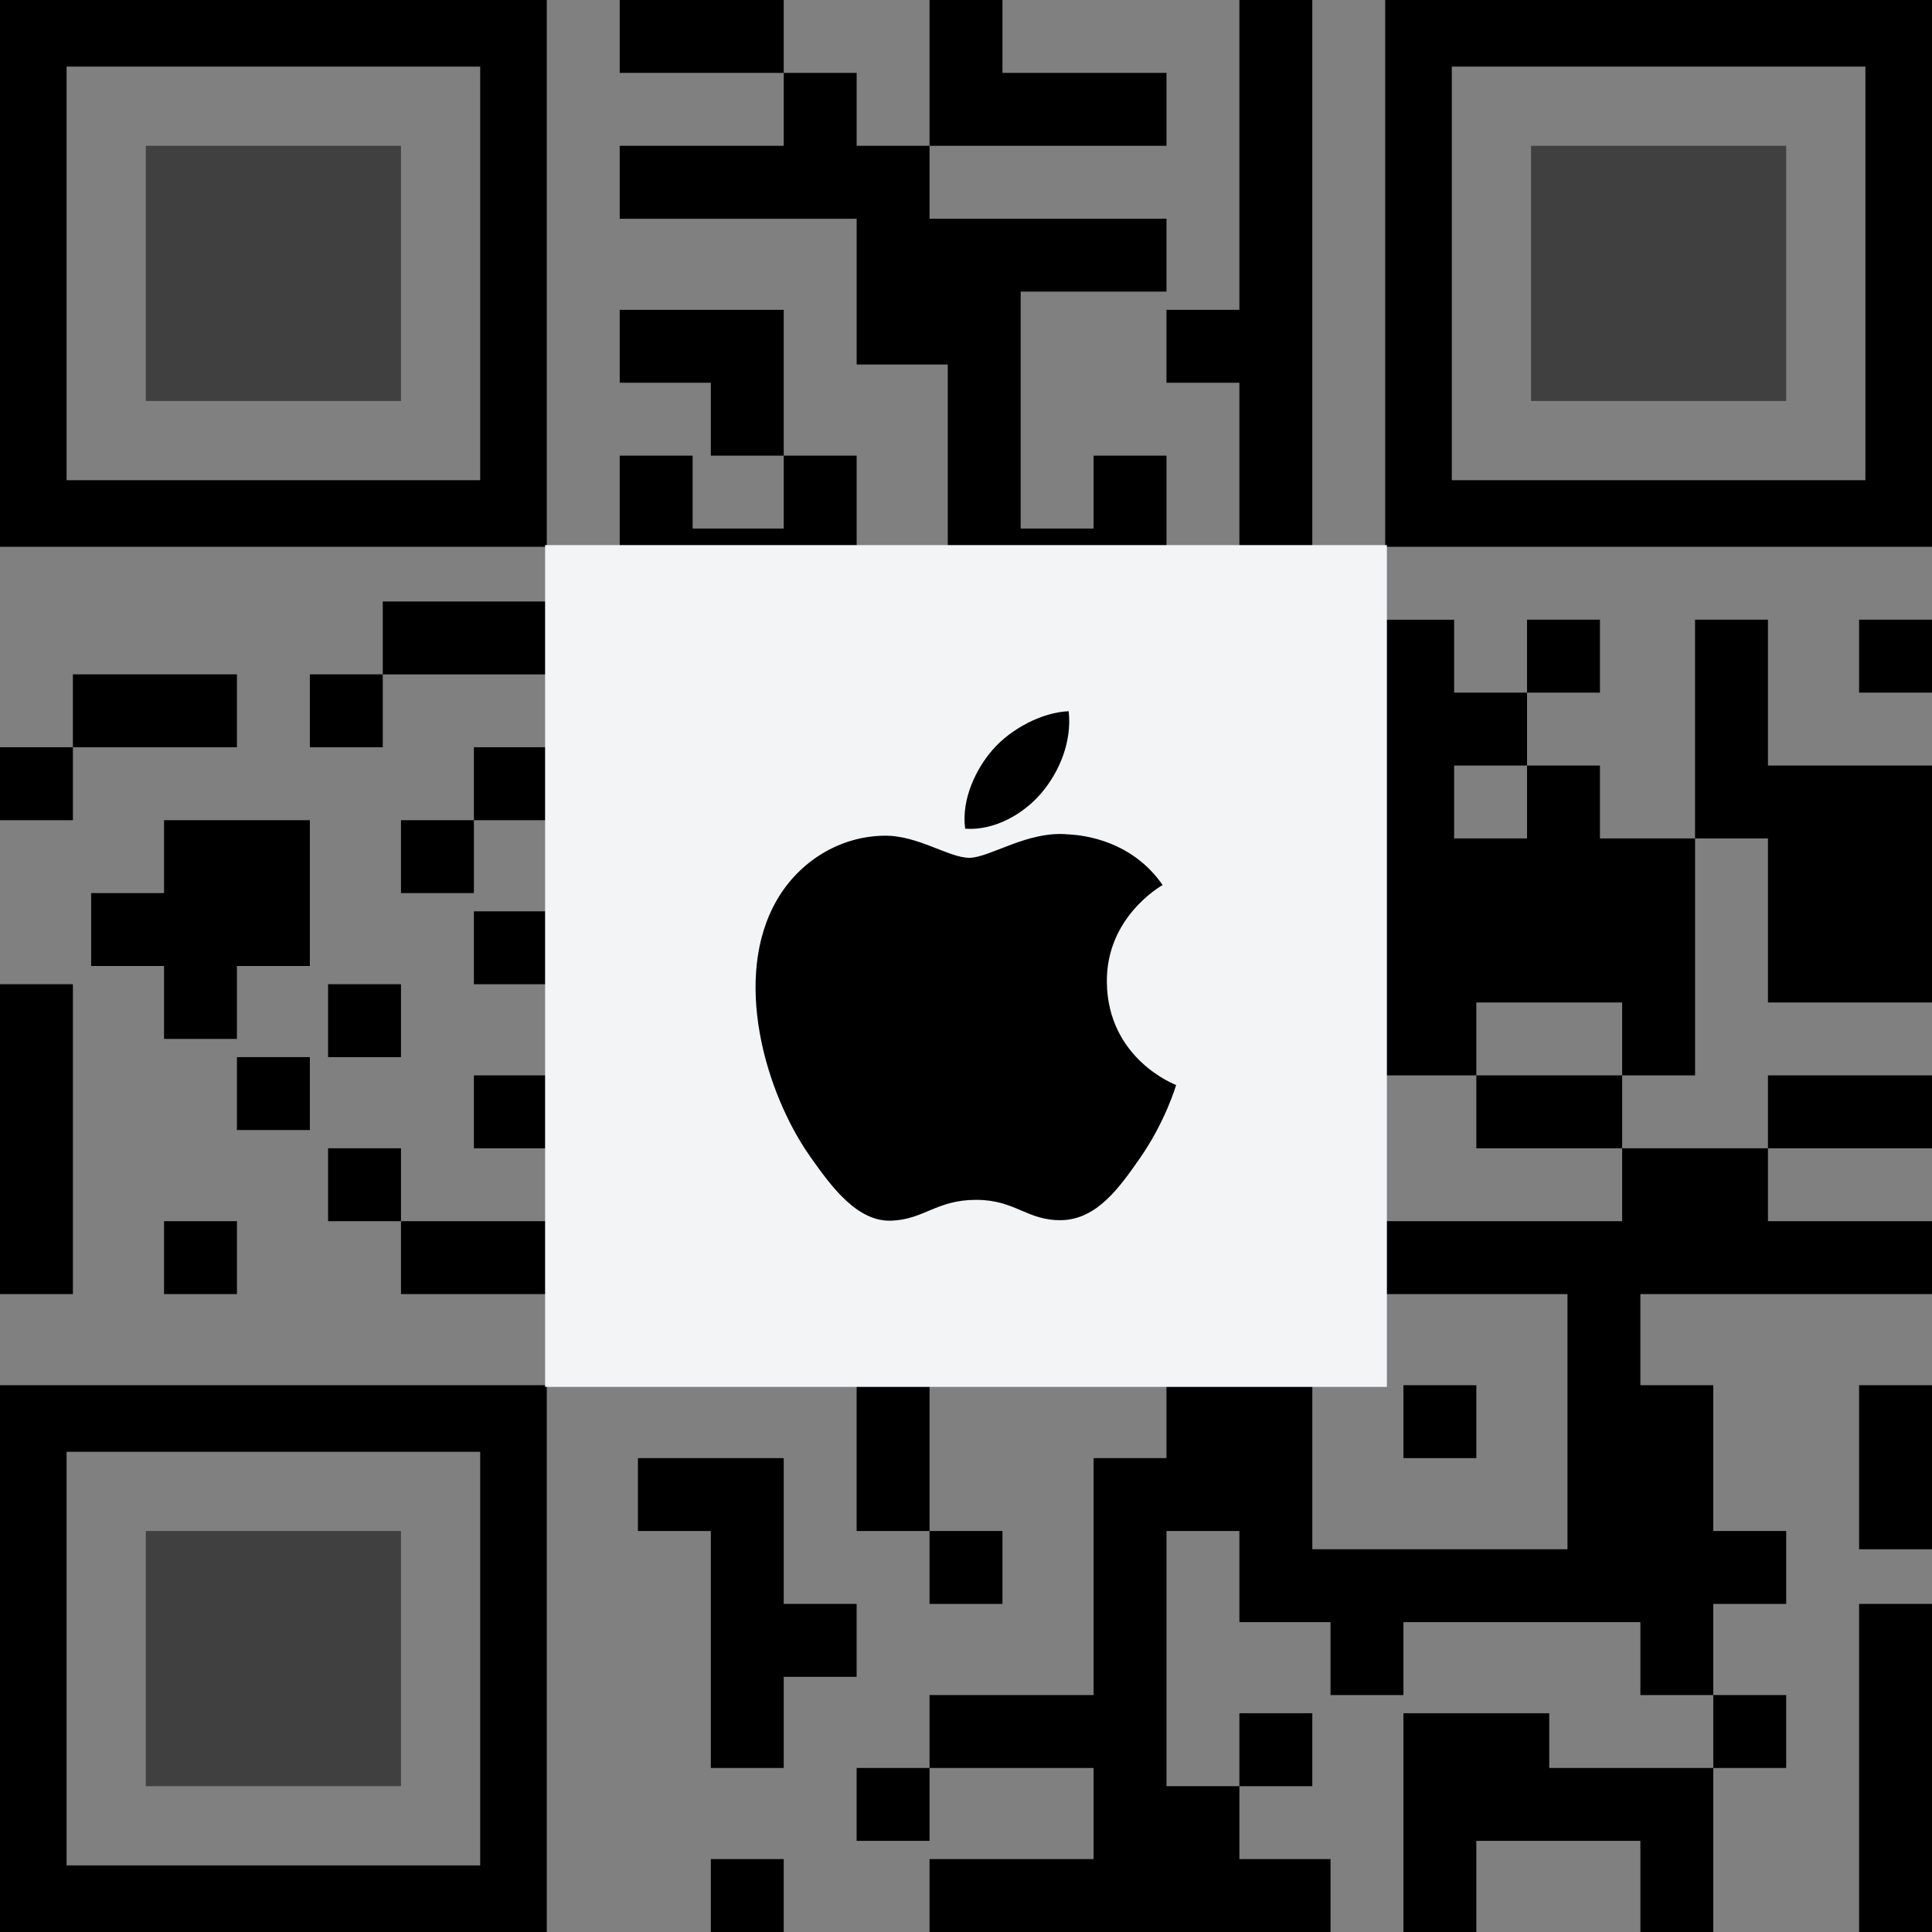 <svg width="140" height="140" viewBox="0 0 140 140" xmlns="http://www.w3.org/2000/svg">
    <rect x="0" y="0" width="140" height="140" fill="#808080" stroke="none"/>
    <g fill="none" fill-rule="evenodd">
        <path d="M112.264 124.15v3.963h11.887V140h-5.283v-6.604H106.98V140h-5.283v-15.85h10.566zM140 116.227V140h-5.283v-23.774H140zm-83.208 18.491V140H51.51v-5.283h5.283zm59.146-79.245v5.283h6.892v17.17h-5.283v-5.283h-10.566v5.283h-6.892v5.283h-3.674v5.283h21.132v-5.283h10.566v5.283H140v5.283h-21.132v6.603h5.283v10.566h5.283v5.283h-5.283v6.604h-5.283v-5.283h-17.17v5.283h-5.283v-5.283h-6.604v-6.604h-5.283v18.491h5.283v5.283h6.604V140H67.358v-5.283h11.887v-6.604H67.358v5.283h-5.283v-5.283h5.283v-5.283h11.887v-17.17h5.283v-5.283h5.283v-6.603l-6.604-.001v6.604h-5.282V89.811h-5.283v10.566h-5.284v-5.283h-5.283v5.283h-5.283v-5.283h5.283V83.208h-5.283v-5.283H51.51v5.283h5.283v11.886H51.51v5.283h-5.283V77.925h5.283V66.038h-6.603v-5.283h17.17v11.887h5.282V60.755h5.284v17.17h5.283V66.038h5.283l-.001 11.886h11.887v-17.17h4.995V44.907h5.283v5.283h5.283v5.283h-5.283v5.283h5.283v-5.283h5.283zM95.094 124.15v5.283h-5.283v-5.283h5.283zm34.34-1.32v5.282h-5.283v-5.283h5.283zm-72.642-17.17v10.565h5.283v5.283h-5.283v6.604H51.51v-17.17h-5.283v-5.283h10.566zm15.85 5.282v5.283h-5.284v-5.283h5.284zM140 100.377v11.887h-5.283v-11.887H140zm-26.415-6.603h-18.49v18.49h18.49v-18.49zm-46.227 6.603v10.566h-5.283v-10.566h5.283zm39.623 0v5.283h-5.283v-5.283h5.283zm-15.849-17.17h-7.925v5.283h7.925v-5.282zM140 77.926v5.283h-11.887v-5.283H140zm-22.453 0v5.283h-10.566v-5.283h10.566zm-50.189 0h-5.283v5.283h5.283v-5.283zm60.755-33.02v10.567H140v17.17h-11.887V60.755h-5.283v-15.85h5.283zm-38.302 15.85v5.283h-5.283v-5.283h5.283zM50.19 33.019v5.283h6.603v-5.283h5.283v11.887h5.283v5.283h5.284v5.283h-5.284v5.283h-5.283V50.189h-5.283v-6.604H44.906V33.019h5.283zM95.094 0v60.755h-5.283V48.868h-5.283v6.604h-5.283v-6.604h-5.283v-5.283H68.68v-17.17h-6.604V15.85h-17.17v-5.283h11.887V5.283h5.283v5.283h5.283v5.283h17.17v5.283H73.962v17.17h5.283v-5.283h5.283v10.566h5.283v-15.85h-5.283v-5.282h5.283V0h5.283zm20.844 44.906v5.283h-5.283v-5.283h5.283zm24.062 0v5.283h-5.283v-5.283H140zM56.792 22.453v10.566H51.51v-5.283h-6.603v-5.283h11.886zM72.642 0v5.283h11.886v5.283h-17.17V0h5.284zm-15.85 0v5.283H44.906V0h11.886zM27.736 43.585h11.887v5.283H27.736v-5.283zM0 71.32h5.283v22.453H0V71.32zm22.453-22.453h5.283v5.283h-5.283v-5.283zm-17.17 0H17.17v5.283H5.283v-5.283zM0 54.15h5.283v5.283H0v-5.283zm34.34 0h5.283v5.283H34.34v-5.283zm-5.283 5.283h5.283v5.283h-5.283v-5.283zm5.283 6.604h5.283v5.283H34.34v-5.283zM6.604 70v-5.283h15.849V70H17.17v5.283h-5.283V70H6.604zm17.17 1.32h5.283v5.284h-5.283V71.32zm-6.604 5.284h5.283v5.283H17.17v-5.283zm6.604 6.604h5.283v5.283h-5.283v-5.283zM11.887 88.49h5.283v5.283h-5.283V88.49zM34.34 77.925h5.283v5.283H34.34v-5.283zM29.057 88.49h10.566v5.283H29.057V88.49zm-17.17-29.057h10.566v5.283H11.887v-5.283z" fill="#000"/>
        <path d="M10.566 10.566h18.49v18.49h-18.49v-18.49zm0 100.377h18.49v18.491h-18.49v-18.49zM110.943 10.566h18.491v18.49h-18.49v-18.49z" fill="#000" opacity=".5"/>
        <path d="M37.21 102.79v34.797H2.413V102.79H37.21zm0-100.377V37.21H2.413V2.413H37.21zm100.377 0V37.21H102.79V2.413h34.797z" stroke="#000" stroke-width="4.825"/>
        <g>
            <path fill="#F2F4F6" d="M39.5 39.5h61v61h-61z"/>
            <g fill="#000">
                <path d="M80.207 71.15c-.044-4.671 3.868-6.914 4.04-7.018-2.197-3.175-5.625-3.616-6.84-3.669-2.916-.29-5.693 1.697-7.168 1.697-1.479 0-3.762-1.65-6.176-1.602-3.184.043-6.108 1.825-7.746 4.624-3.3 5.65-.848 14.022 2.375 18.603 1.57 2.243 3.442 4.761 5.901 4.67 2.375-.09 3.271-1.51 6.138-1.51 2.862 0 3.67 1.51 6.18 1.473 2.549-.052 4.168-2.295 5.724-4.538 1.802-2.604 2.55-5.123 2.594-5.256-.056-.018-4.974-1.881-5.022-7.474M75.49 57.432c1.311-1.559 2.192-3.73 1.95-5.893-1.882.071-4.163 1.24-5.51 2.794-1.214 1.388-2.278 3.602-1.99 5.717 2.096.157 4.247-1.055 5.55-2.618"/>
            </g>
        </g>
    </g>
</svg>

